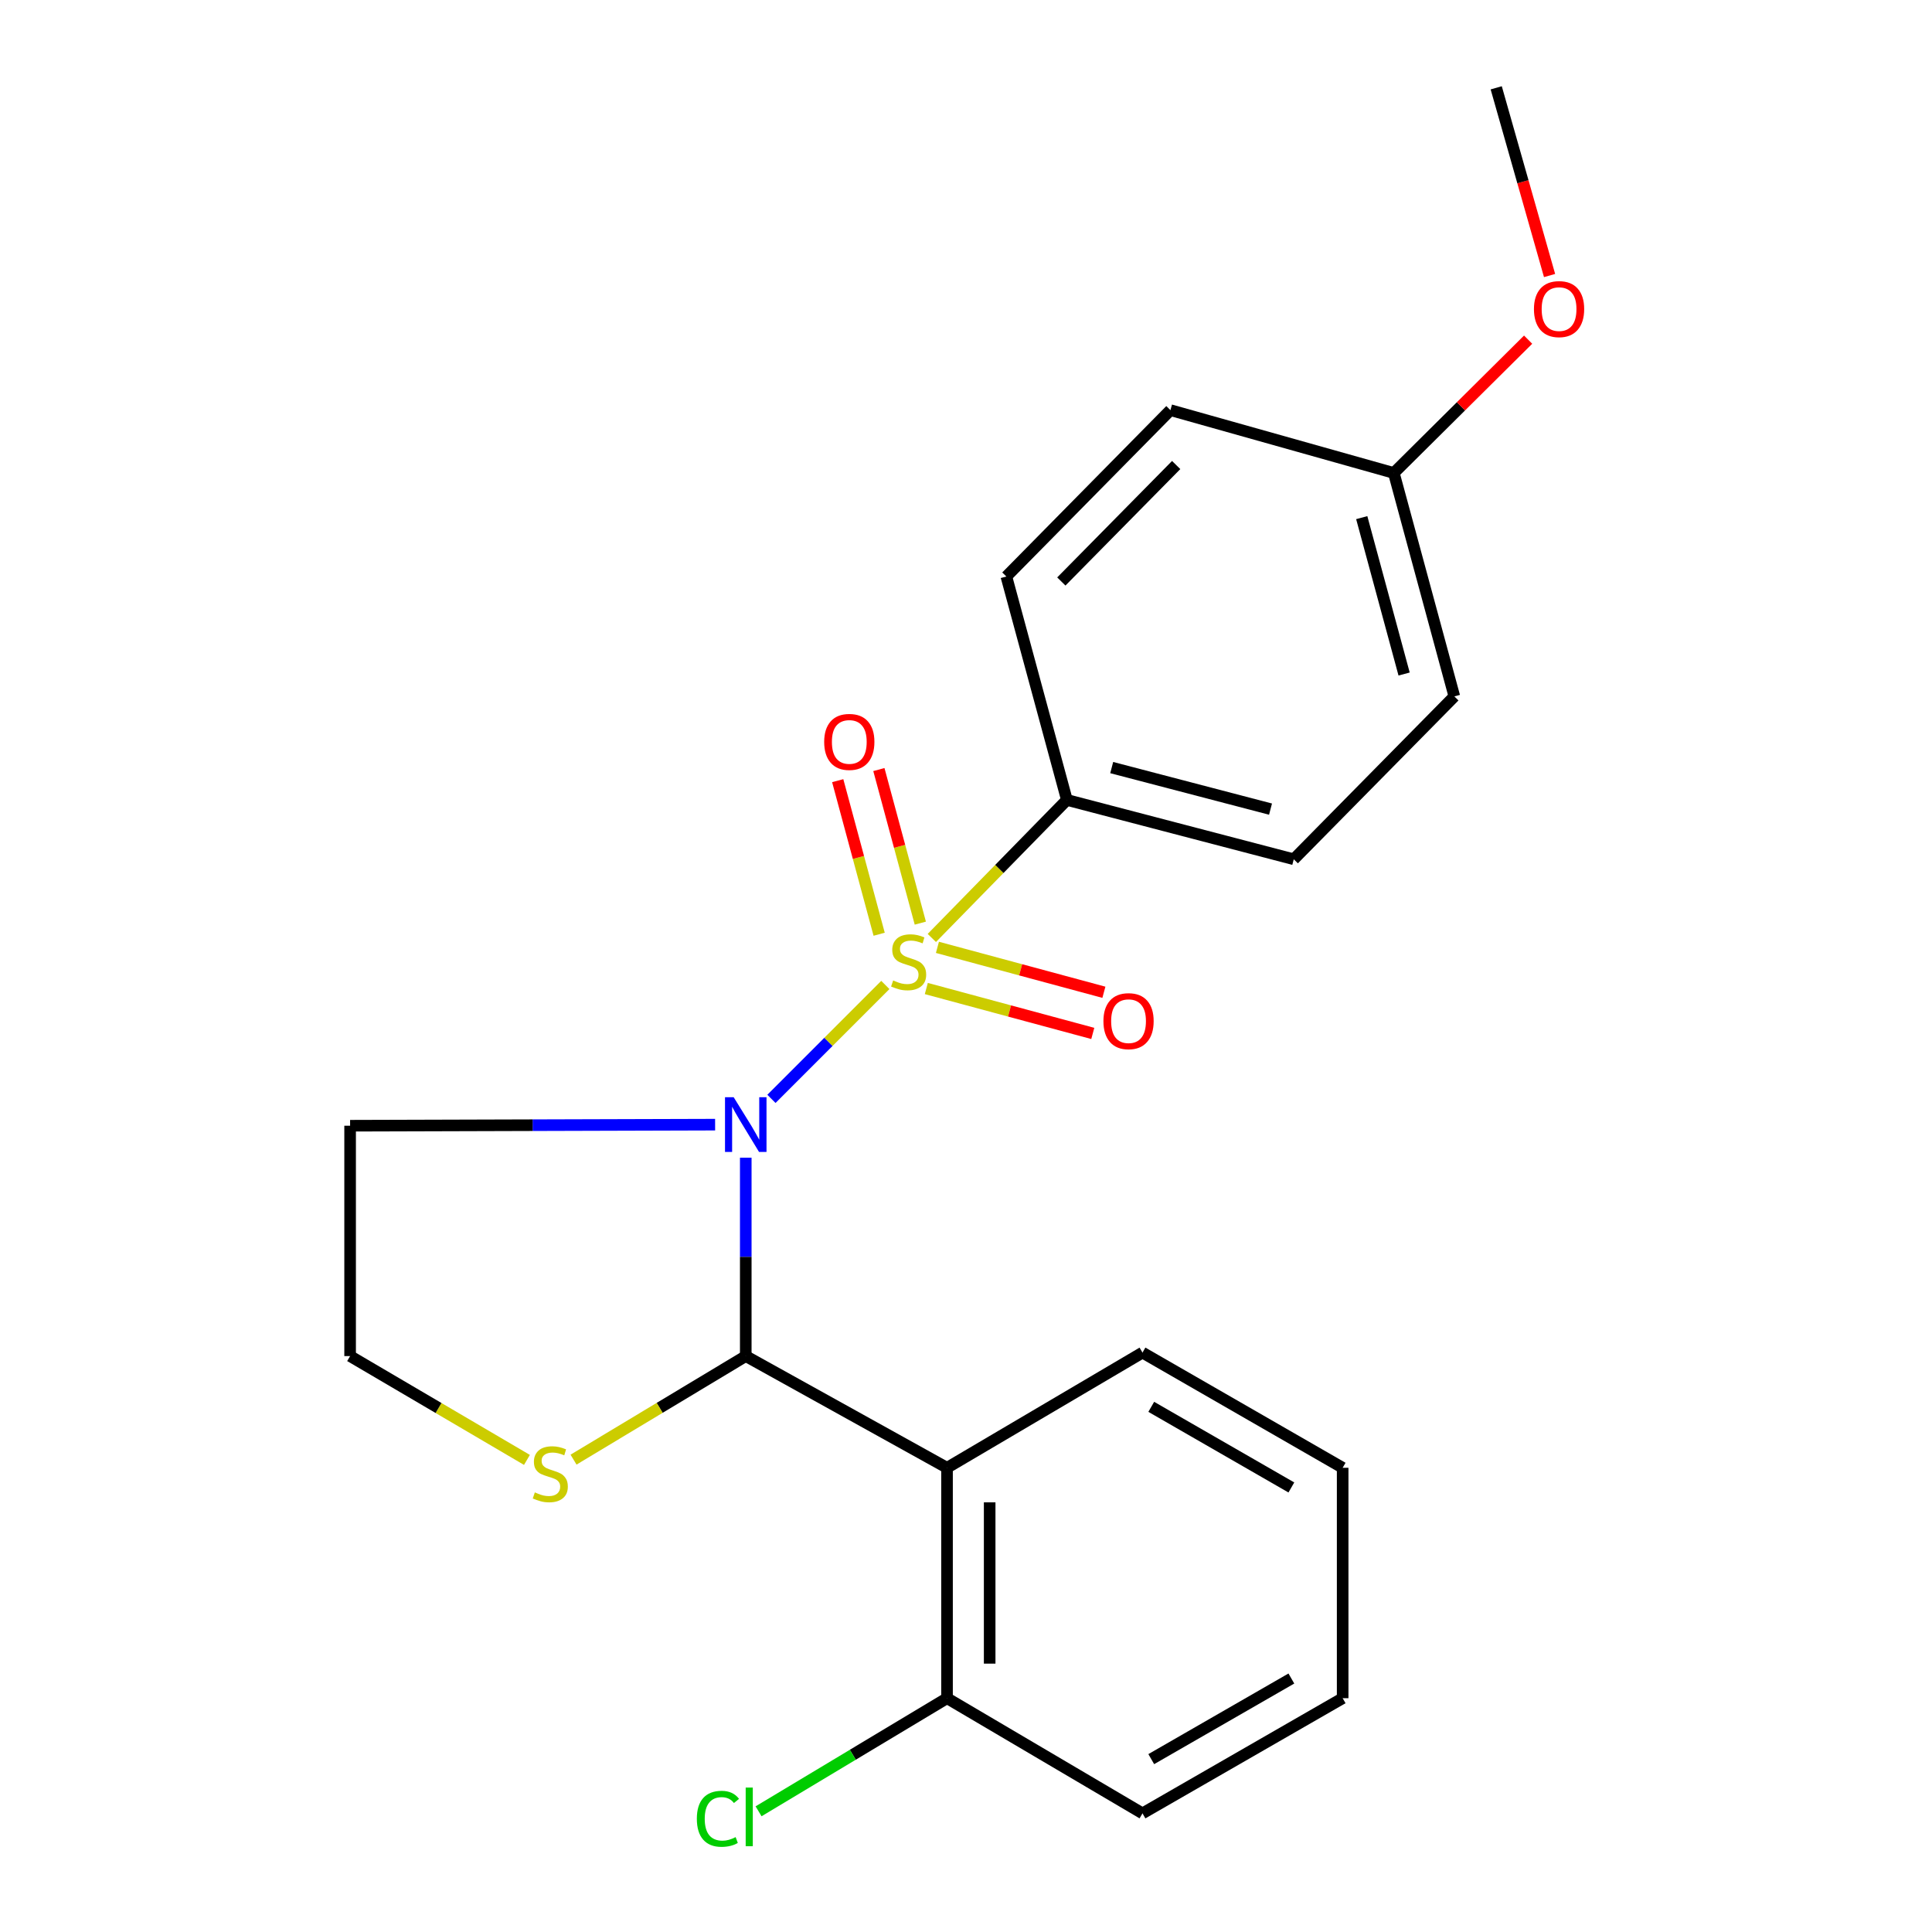 <?xml version='1.0' encoding='iso-8859-1'?>
<svg version='1.1' baseProfile='full'
              xmlns='http://www.w3.org/2000/svg'
                      xmlns:rdkit='http://www.rdkit.org/xml'
                      xmlns:xlink='http://www.w3.org/1999/xlink'
                  xml:space='preserve'
width='1000px' height='1000px' viewBox='0 0 1000 1000'>
<!-- END OF HEADER -->
<rect style='opacity:1.0;fill:#FFFFFF;stroke:none' width='1000' height='1000' x='0' y='0'> </rect>
<path class='bond-0' d='M 458.246,509.819 L 428.772,539.297' style='fill:none;fill-rule:evenodd;stroke:#CCCC00;stroke-width:6px;stroke-linecap:butt;stroke-linejoin:miter;stroke-opacity:1' />
<path class='bond-0' d='M 428.772,539.297 L 399.298,568.776' style='fill:none;fill-rule:evenodd;stroke:#0000FF;stroke-width:6px;stroke-linecap:butt;stroke-linejoin:miter;stroke-opacity:1' />
<path class='bond-3' d='M 482.315,485.484 L 517.267,449.763' style='fill:none;fill-rule:evenodd;stroke:#CCCC00;stroke-width:6px;stroke-linecap:butt;stroke-linejoin:miter;stroke-opacity:1' />
<path class='bond-3' d='M 517.267,449.763 L 552.219,414.042' style='fill:none;fill-rule:evenodd;stroke:#000000;stroke-width:6px;stroke-linecap:butt;stroke-linejoin:miter;stroke-opacity:1' />
<path class='bond-5' d='M 476.355,477.814 L 465.631,438.068' style='fill:none;fill-rule:evenodd;stroke:#CCCC00;stroke-width:6px;stroke-linecap:butt;stroke-linejoin:miter;stroke-opacity:1' />
<path class='bond-5' d='M 465.631,438.068 L 454.906,398.321' style='fill:none;fill-rule:evenodd;stroke:#FF0000;stroke-width:6px;stroke-linecap:butt;stroke-linejoin:miter;stroke-opacity:1' />
<path class='bond-5' d='M 455.048,483.563 L 444.324,443.817' style='fill:none;fill-rule:evenodd;stroke:#CCCC00;stroke-width:6px;stroke-linecap:butt;stroke-linejoin:miter;stroke-opacity:1' />
<path class='bond-5' d='M 444.324,443.817 L 433.6,404.07' style='fill:none;fill-rule:evenodd;stroke:#FF0000;stroke-width:6px;stroke-linecap:butt;stroke-linejoin:miter;stroke-opacity:1' />
<path class='bond-6' d='M 479.46,511.655 L 522.541,523.279' style='fill:none;fill-rule:evenodd;stroke:#CCCC00;stroke-width:6px;stroke-linecap:butt;stroke-linejoin:miter;stroke-opacity:1' />
<path class='bond-6' d='M 522.541,523.279 L 565.623,534.904' style='fill:none;fill-rule:evenodd;stroke:#FF0000;stroke-width:6px;stroke-linecap:butt;stroke-linejoin:miter;stroke-opacity:1' />
<path class='bond-6' d='M 485.209,490.348 L 528.29,501.972' style='fill:none;fill-rule:evenodd;stroke:#CCCC00;stroke-width:6px;stroke-linecap:butt;stroke-linejoin:miter;stroke-opacity:1' />
<path class='bond-6' d='M 528.29,501.972 L 571.372,513.597' style='fill:none;fill-rule:evenodd;stroke:#FF0000;stroke-width:6px;stroke-linecap:butt;stroke-linejoin:miter;stroke-opacity:1' />
<path class='bond-1' d='M 386.004,599.228 L 386.004,650.567' style='fill:none;fill-rule:evenodd;stroke:#0000FF;stroke-width:6px;stroke-linecap:butt;stroke-linejoin:miter;stroke-opacity:1' />
<path class='bond-1' d='M 386.004,650.567 L 386.004,701.906' style='fill:none;fill-rule:evenodd;stroke:#000000;stroke-width:6px;stroke-linecap:butt;stroke-linejoin:miter;stroke-opacity:1' />
<path class='bond-7' d='M 370.144,582.118 L 275.68,582.395' style='fill:none;fill-rule:evenodd;stroke:#0000FF;stroke-width:6px;stroke-linecap:butt;stroke-linejoin:miter;stroke-opacity:1' />
<path class='bond-7' d='M 275.68,582.395 L 181.217,582.673' style='fill:none;fill-rule:evenodd;stroke:#000000;stroke-width:6px;stroke-linecap:butt;stroke-linejoin:miter;stroke-opacity:1' />
<path class='bond-2' d='M 386.004,701.906 L 490.181,759.726' style='fill:none;fill-rule:evenodd;stroke:#000000;stroke-width:6px;stroke-linecap:butt;stroke-linejoin:miter;stroke-opacity:1' />
<path class='bond-4' d='M 386.004,701.906 L 341.433,728.707' style='fill:none;fill-rule:evenodd;stroke:#000000;stroke-width:6px;stroke-linecap:butt;stroke-linejoin:miter;stroke-opacity:1' />
<path class='bond-4' d='M 341.433,728.707 L 296.862,755.508' style='fill:none;fill-rule:evenodd;stroke:#CCCC00;stroke-width:6px;stroke-linecap:butt;stroke-linejoin:miter;stroke-opacity:1' />
<path class='bond-8' d='M 490.181,759.726 L 490.181,878.984' style='fill:none;fill-rule:evenodd;stroke:#000000;stroke-width:6px;stroke-linecap:butt;stroke-linejoin:miter;stroke-opacity:1' />
<path class='bond-8' d='M 512.25,777.615 L 512.25,861.096' style='fill:none;fill-rule:evenodd;stroke:#000000;stroke-width:6px;stroke-linecap:butt;stroke-linejoin:miter;stroke-opacity:1' />
<path class='bond-14' d='M 490.181,759.726 L 591.355,700.104' style='fill:none;fill-rule:evenodd;stroke:#000000;stroke-width:6px;stroke-linecap:butt;stroke-linejoin:miter;stroke-opacity:1' />
<path class='bond-9' d='M 552.219,414.042 L 669.65,444.754' style='fill:none;fill-rule:evenodd;stroke:#000000;stroke-width:6px;stroke-linecap:butt;stroke-linejoin:miter;stroke-opacity:1' />
<path class='bond-9' d='M 575.418,397.298 L 657.62,418.797' style='fill:none;fill-rule:evenodd;stroke:#000000;stroke-width:6px;stroke-linecap:butt;stroke-linejoin:miter;stroke-opacity:1' />
<path class='bond-10' d='M 552.219,414.042 L 520.894,298.401' style='fill:none;fill-rule:evenodd;stroke:#000000;stroke-width:6px;stroke-linecap:butt;stroke-linejoin:miter;stroke-opacity:1' />
<path class='bond-23' d='M 272.746,755.647 L 226.982,728.777' style='fill:none;fill-rule:evenodd;stroke:#CCCC00;stroke-width:6px;stroke-linecap:butt;stroke-linejoin:miter;stroke-opacity:1' />
<path class='bond-23' d='M 226.982,728.777 L 181.217,701.906' style='fill:none;fill-rule:evenodd;stroke:#000000;stroke-width:6px;stroke-linecap:butt;stroke-linejoin:miter;stroke-opacity:1' />
<path class='bond-11' d='M 181.217,582.673 L 181.217,701.906' style='fill:none;fill-rule:evenodd;stroke:#000000;stroke-width:6px;stroke-linecap:butt;stroke-linejoin:miter;stroke-opacity:1' />
<path class='bond-12' d='M 490.181,878.984 L 441.406,908.255' style='fill:none;fill-rule:evenodd;stroke:#000000;stroke-width:6px;stroke-linecap:butt;stroke-linejoin:miter;stroke-opacity:1' />
<path class='bond-12' d='M 441.406,908.255 L 392.631,937.526' style='fill:none;fill-rule:evenodd;stroke:#00CC00;stroke-width:6px;stroke-linecap:butt;stroke-linejoin:miter;stroke-opacity:1' />
<path class='bond-18' d='M 490.181,878.984 L 591.355,938.595' style='fill:none;fill-rule:evenodd;stroke:#000000;stroke-width:6px;stroke-linecap:butt;stroke-linejoin:miter;stroke-opacity:1' />
<path class='bond-16' d='M 669.65,444.754 L 752.764,360.451' style='fill:none;fill-rule:evenodd;stroke:#000000;stroke-width:6px;stroke-linecap:butt;stroke-linejoin:miter;stroke-opacity:1' />
<path class='bond-15' d='M 520.894,298.401 L 605.81,212.283' style='fill:none;fill-rule:evenodd;stroke:#000000;stroke-width:6px;stroke-linecap:butt;stroke-linejoin:miter;stroke-opacity:1' />
<path class='bond-15' d='M 549.345,300.978 L 608.787,240.696' style='fill:none;fill-rule:evenodd;stroke:#000000;stroke-width:6px;stroke-linecap:butt;stroke-linejoin:miter;stroke-opacity:1' />
<path class='bond-13' d='M 721.439,244.81 L 605.81,212.283' style='fill:none;fill-rule:evenodd;stroke:#000000;stroke-width:6px;stroke-linecap:butt;stroke-linejoin:miter;stroke-opacity:1' />
<path class='bond-17' d='M 721.439,244.81 L 756.197,210.306' style='fill:none;fill-rule:evenodd;stroke:#000000;stroke-width:6px;stroke-linecap:butt;stroke-linejoin:miter;stroke-opacity:1' />
<path class='bond-17' d='M 756.197,210.306 L 790.955,175.802' style='fill:none;fill-rule:evenodd;stroke:#FF0000;stroke-width:6px;stroke-linecap:butt;stroke-linejoin:miter;stroke-opacity:1' />
<path class='bond-22' d='M 721.439,244.81 L 752.764,360.451' style='fill:none;fill-rule:evenodd;stroke:#000000;stroke-width:6px;stroke-linecap:butt;stroke-linejoin:miter;stroke-opacity:1' />
<path class='bond-22' d='M 704.836,267.927 L 726.764,348.875' style='fill:none;fill-rule:evenodd;stroke:#000000;stroke-width:6px;stroke-linecap:butt;stroke-linejoin:miter;stroke-opacity:1' />
<path class='bond-20' d='M 591.355,700.104 L 694.956,759.726' style='fill:none;fill-rule:evenodd;stroke:#000000;stroke-width:6px;stroke-linecap:butt;stroke-linejoin:miter;stroke-opacity:1' />
<path class='bond-20' d='M 595.887,728.175 L 668.408,769.91' style='fill:none;fill-rule:evenodd;stroke:#000000;stroke-width:6px;stroke-linecap:butt;stroke-linejoin:miter;stroke-opacity:1' />
<path class='bond-19' d='M 802.053,142.612 L 788.247,94.033' style='fill:none;fill-rule:evenodd;stroke:#FF0000;stroke-width:6px;stroke-linecap:butt;stroke-linejoin:miter;stroke-opacity:1' />
<path class='bond-19' d='M 788.247,94.033 L 774.441,45.455' style='fill:none;fill-rule:evenodd;stroke:#000000;stroke-width:6px;stroke-linecap:butt;stroke-linejoin:miter;stroke-opacity:1' />
<path class='bond-24' d='M 591.355,938.595 L 694.956,878.984' style='fill:none;fill-rule:evenodd;stroke:#000000;stroke-width:6px;stroke-linecap:butt;stroke-linejoin:miter;stroke-opacity:1' />
<path class='bond-24' d='M 595.889,910.525 L 668.41,868.797' style='fill:none;fill-rule:evenodd;stroke:#000000;stroke-width:6px;stroke-linecap:butt;stroke-linejoin:miter;stroke-opacity:1' />
<path class='bond-21' d='M 694.956,759.726 L 694.956,878.984' style='fill:none;fill-rule:evenodd;stroke:#000000;stroke-width:6px;stroke-linecap:butt;stroke-linejoin:miter;stroke-opacity:1' />
<path  class='atom-0' d='M 462.307 507.476
Q 462.627 507.596, 463.947 508.156
Q 465.267 508.716, 466.707 509.076
Q 468.187 509.396, 469.627 509.396
Q 472.307 509.396, 473.867 508.116
Q 475.427 506.796, 475.427 504.516
Q 475.427 502.956, 474.627 501.996
Q 473.867 501.036, 472.667 500.516
Q 471.467 499.996, 469.467 499.396
Q 466.947 498.636, 465.427 497.916
Q 463.947 497.196, 462.867 495.676
Q 461.827 494.156, 461.827 491.596
Q 461.827 488.036, 464.227 485.836
Q 466.667 483.636, 471.467 483.636
Q 474.747 483.636, 478.467 485.196
L 477.547 488.276
Q 474.147 486.876, 471.587 486.876
Q 468.827 486.876, 467.307 488.036
Q 465.787 489.156, 465.827 491.116
Q 465.827 492.636, 466.587 493.556
Q 467.387 494.476, 468.507 494.996
Q 469.667 495.516, 471.587 496.116
Q 474.147 496.916, 475.667 497.716
Q 477.187 498.516, 478.267 500.156
Q 479.387 501.756, 479.387 504.516
Q 479.387 508.436, 476.747 510.556
Q 474.147 512.636, 469.787 512.636
Q 467.267 512.636, 465.347 512.076
Q 463.467 511.556, 461.227 510.636
L 462.307 507.476
' fill='#CCCC00'/>
<path  class='atom-1' d='M 379.744 567.912
L 389.024 582.912
Q 389.944 584.392, 391.424 587.072
Q 392.904 589.752, 392.984 589.912
L 392.984 567.912
L 396.744 567.912
L 396.744 596.232
L 392.864 596.232
L 382.904 579.832
Q 381.744 577.912, 380.504 575.712
Q 379.304 573.512, 378.944 572.832
L 378.944 596.232
L 375.264 596.232
L 375.264 567.912
L 379.744 567.912
' fill='#0000FF'/>
<path  class='atom-5' d='M 276.83 772.462
Q 277.15 772.582, 278.47 773.142
Q 279.79 773.702, 281.23 774.062
Q 282.71 774.382, 284.15 774.382
Q 286.83 774.382, 288.39 773.102
Q 289.95 771.782, 289.95 769.502
Q 289.95 767.942, 289.15 766.982
Q 288.39 766.022, 287.19 765.502
Q 285.99 764.982, 283.99 764.382
Q 281.47 763.622, 279.95 762.902
Q 278.47 762.182, 277.39 760.662
Q 276.35 759.142, 276.35 756.582
Q 276.35 753.022, 278.75 750.822
Q 281.19 748.622, 285.99 748.622
Q 289.27 748.622, 292.99 750.182
L 292.07 753.262
Q 288.67 751.862, 286.11 751.862
Q 283.35 751.862, 281.83 753.022
Q 280.31 754.142, 280.35 756.102
Q 280.35 757.622, 281.11 758.542
Q 281.91 759.462, 283.03 759.982
Q 284.19 760.502, 286.11 761.102
Q 288.67 761.902, 290.19 762.702
Q 291.71 763.502, 292.79 765.142
Q 293.91 766.742, 293.91 769.502
Q 293.91 773.422, 291.27 775.542
Q 288.67 777.622, 284.31 777.622
Q 281.79 777.622, 279.87 777.062
Q 277.99 776.542, 275.75 775.622
L 276.83 772.462
' fill='#CCCC00'/>
<path  class='atom-6' d='M 426.594 384.01
Q 426.594 377.21, 429.954 373.41
Q 433.314 369.61, 439.594 369.61
Q 445.874 369.61, 449.234 373.41
Q 452.594 377.21, 452.594 384.01
Q 452.594 390.89, 449.194 394.81
Q 445.794 398.69, 439.594 398.69
Q 433.354 398.69, 429.954 394.81
Q 426.594 390.93, 426.594 384.01
M 439.594 395.49
Q 443.914 395.49, 446.234 392.61
Q 448.594 389.69, 448.594 384.01
Q 448.594 378.45, 446.234 375.65
Q 443.914 372.81, 439.594 372.81
Q 435.274 372.81, 432.914 375.61
Q 430.594 378.41, 430.594 384.01
Q 430.594 389.73, 432.914 392.61
Q 435.274 395.49, 439.594 395.49
' fill='#FF0000'/>
<path  class='atom-7' d='M 571.133 528.549
Q 571.133 521.749, 574.493 517.949
Q 577.853 514.149, 584.133 514.149
Q 590.413 514.149, 593.773 517.949
Q 597.133 521.749, 597.133 528.549
Q 597.133 535.429, 593.733 539.349
Q 590.333 543.229, 584.133 543.229
Q 577.893 543.229, 574.493 539.349
Q 571.133 535.469, 571.133 528.549
M 584.133 540.029
Q 588.453 540.029, 590.773 537.149
Q 593.133 534.229, 593.133 528.549
Q 593.133 522.989, 590.773 520.189
Q 588.453 517.349, 584.133 517.349
Q 579.813 517.349, 577.453 520.149
Q 575.133 522.949, 575.133 528.549
Q 575.133 534.269, 577.453 537.149
Q 579.813 540.029, 584.133 540.029
' fill='#FF0000'/>
<path  class='atom-13' d='M 360.686 941.402
Q 360.686 934.362, 363.966 930.682
Q 367.286 926.962, 373.566 926.962
Q 379.406 926.962, 382.526 931.082
L 379.886 933.242
Q 377.606 930.242, 373.566 930.242
Q 369.286 930.242, 367.006 933.122
Q 364.766 935.962, 364.766 941.402
Q 364.766 947.002, 367.086 949.882
Q 369.446 952.762, 374.006 952.762
Q 377.126 952.762, 380.766 950.882
L 381.886 953.882
Q 380.406 954.842, 378.166 955.402
Q 375.926 955.962, 373.446 955.962
Q 367.286 955.962, 363.966 952.202
Q 360.686 948.442, 360.686 941.402
' fill='#00CC00'/>
<path  class='atom-13' d='M 385.966 925.242
L 389.646 925.242
L 389.646 955.602
L 385.966 955.602
L 385.966 925.242
' fill='#00CC00'/>
<path  class='atom-18' d='M 793.968 159.986
Q 793.968 153.186, 797.328 149.386
Q 800.688 145.586, 806.968 145.586
Q 813.248 145.586, 816.608 149.386
Q 819.968 153.186, 819.968 159.986
Q 819.968 166.866, 816.568 170.786
Q 813.168 174.666, 806.968 174.666
Q 800.728 174.666, 797.328 170.786
Q 793.968 166.906, 793.968 159.986
M 806.968 171.466
Q 811.288 171.466, 813.608 168.586
Q 815.968 165.666, 815.968 159.986
Q 815.968 154.426, 813.608 151.626
Q 811.288 148.786, 806.968 148.786
Q 802.648 148.786, 800.288 151.586
Q 797.968 154.386, 797.968 159.986
Q 797.968 165.706, 800.288 168.586
Q 802.648 171.466, 806.968 171.466
' fill='#FF0000'/>
</svg>
